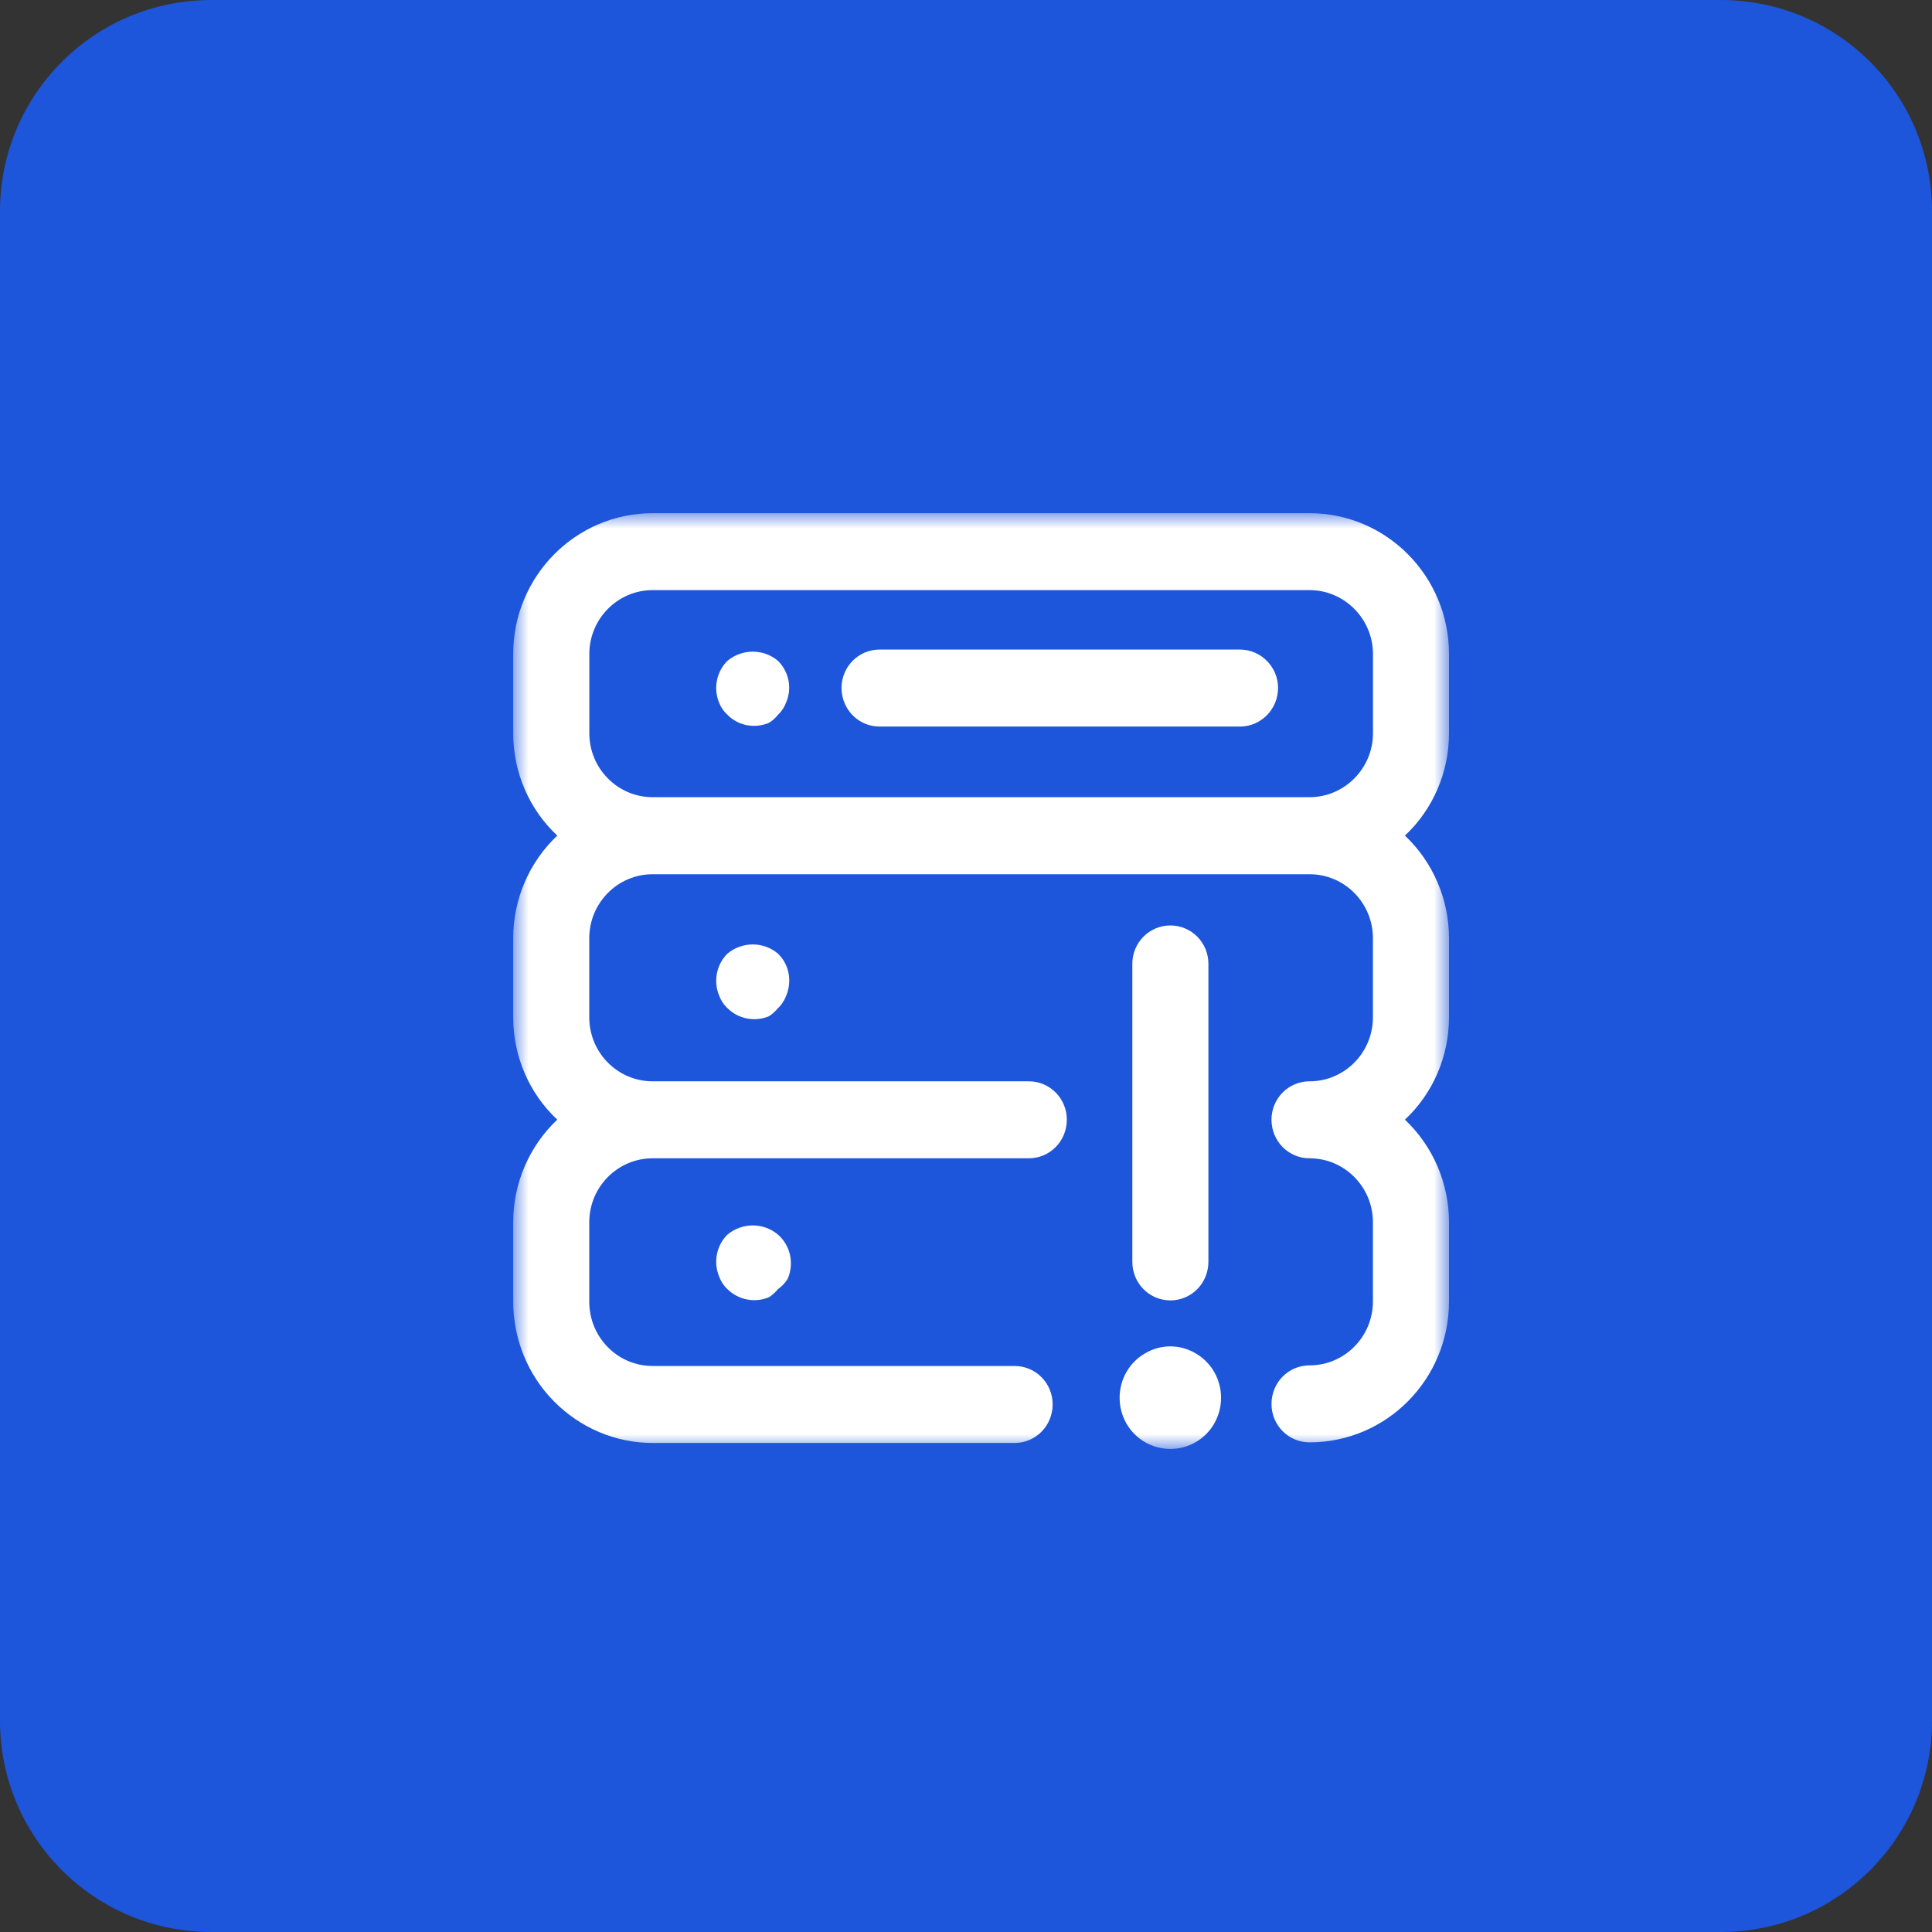 <svg xmlns="http://www.w3.org/2000/svg" xmlns:xlink="http://www.w3.org/1999/xlink" width="64" height="64" viewBox="0 0 64 64" fill="none"><rect x="0" y="0" width="64" height="64" fill="#333333" stroke="none"/><defs><rect id="path_0" x="0" y="0" width="31" height="31" /></defs><g opacity="1" transform="translate(0 0)  rotate(0 32 32)"><g opacity="1" transform="translate(0 0)  rotate(0 32 32)"><path id="矩形 7" fill-rule="evenodd" style="fill:#1D56DB" transform="translate(0 0)  rotate(0 32 32)" opacity="1" d="M7,64L57,64C60.87,64 64,60.87 64,57L64,7C64,3.13 60.87,0 57,0L7,0C3.13,0 0,3.13 0,7L0,57C0,60.87 3.13,64 7,64Z " /><g opacity="1" transform="translate(17 17)  rotate(0 15.5 15.5)"><mask id="bg-mask-0" fill="white"><use xlink:href="#path_0"></use></mask><g mask="url(#bg-mask-0)" ><path id="分组 1" fill-rule="evenodd" style="fill:#FFFFFF" transform="translate(0 0)  rotate(0 15.5 15.398)" opacity="1" d="M0 23.49L0 26.11C0 27.35 0.48 28.54 1.35 29.42C2.22 30.3 3.39 30.8 4.62 30.8L16.61 30.8C17.31 30.8 17.87 30.23 17.87 29.52C17.87 28.82 17.31 28.25 16.61 28.25L4.62 28.25C3.46 28.25 2.52 27.3 2.52 26.12L2.52 23.49C2.52 22.32 3.46 21.37 4.62 21.37L17.08 21.37C17.78 21.37 18.34 20.8 18.34 20.09C18.34 19.39 17.78 18.82 17.08 18.82L4.62 18.82C3.46 18.82 2.52 17.87 2.52 16.7L2.52 14.08C2.52 12.91 3.46 11.96 4.62 11.96L26.38 11.96C27.54 11.96 28.48 12.91 28.48 14.08L28.48 16.7C28.48 17.87 27.54 18.82 26.38 18.82C25.68 18.82 25.12 19.39 25.12 20.09C25.12 20.8 25.68 21.37 26.38 21.37C27.54 21.37 28.48 22.32 28.48 23.49L28.48 26.11C28.48 27.28 27.54 28.23 26.38 28.23C25.68 28.23 25.12 28.8 25.12 29.51C25.12 30.21 25.68 30.78 26.38 30.78C28.93 30.78 31 28.69 31 26.11L31 23.49C31 22.2 30.47 20.97 29.54 20.09C30.47 19.22 31 17.99 31 16.7L31 14.08C31 12.79 30.47 11.56 29.54 10.68C30.47 9.81 31 8.58 31 7.29L31 4.67C31 2.09 28.93 0 26.38 0L4.62 0C2.07 0 0 2.09 0 4.67L0 7.29C0 8.58 0.53 9.81 1.46 10.68C0.53 11.56 0 12.79 0 14.08L0 16.7C0 17.99 0.53 19.22 1.46 20.09C0.53 20.97 0 22.2 0 23.49Z M26.382 9.408C27.532 9.408 28.482 8.458 28.482 7.288L28.482 4.668C28.482 3.498 27.532 2.548 26.382 2.548L4.622 2.548C3.462 2.548 2.522 3.498 2.522 4.668L2.522 7.288C2.522 8.458 3.462 9.408 4.622 9.408L26.382 9.408Z " /><path id="分组 2" fill-rule="evenodd" style="fill:#FFFFFF" transform="translate(6.724 4.518)  rotate(0 9.305 10.778)" opacity="1" d="M5.413 0C4.713 0 4.153 0.57 4.153 1.27C4.153 1.98 4.713 2.55 5.413 2.55L17.353 2.55C18.043 2.55 18.613 1.98 18.613 1.27C18.613 0.57 18.043 0 17.353 0L5.413 0Z M0.1 1.766C0.16 1.916 0.25 2.046 0.37 2.156C0.73 2.526 1.28 2.626 1.75 2.426C1.86 2.356 1.97 2.266 2.05 2.156C2.17 2.046 2.26 1.906 2.32 1.746C2.52 1.276 2.41 0.736 2.05 0.376C1.57 -0.034 0.86 -0.034 0.37 0.376C0.01 0.736 -0.1 1.286 0.1 1.766Z M0.1 11.465C0.16 11.625 0.25 11.765 0.37 11.875C0.73 12.235 1.28 12.345 1.75 12.145C1.86 12.075 1.97 11.975 2.05 11.875C2.17 11.765 2.26 11.625 2.32 11.465C2.52 10.985 2.42 10.435 2.05 10.075C1.57 9.665 0.86 9.665 0.37 10.075C0.01 10.435 -0.1 10.985 0.1 11.465Z M0.1 20.773C0.16 20.933 0.25 21.073 0.37 21.183C0.73 21.543 1.28 21.653 1.75 21.453C1.86 21.383 1.97 21.283 2.05 21.183C2.18 21.093 2.29 20.973 2.37 20.843C2.59 20.333 2.46 19.743 2.05 19.383C1.57 18.973 0.86 18.973 0.37 19.383C0.01 19.743 -0.1 20.293 0.1 20.773Z M16.306 20.279L16.306 10.409C16.306 9.709 15.746 9.139 15.046 9.139C14.346 9.139 13.786 9.709 13.786 10.409L13.786 20.279C13.786 20.989 14.346 21.559 15.046 21.559C15.746 21.559 16.306 20.989 16.306 20.279Z " /><path id="路径 8" fill-rule="evenodd" style="fill:#FFFFFF" transform="translate(20.089 27.603)  rotate(0 1.681 1.699)" opacity="1" d="M0.84,3.17C1.36,3.47 2,3.47 2.52,3.17C3.04,2.87 3.36,2.31 3.36,1.7C3.36,1.09 3.04,0.53 2.52,0.23C2,-0.08 1.36,-0.08 0.84,0.23C0.32,0.53 0,1.09 0,1.7C0,2.31 0.32,2.87 0.84,3.17Z " /></g></g></g></g></svg>